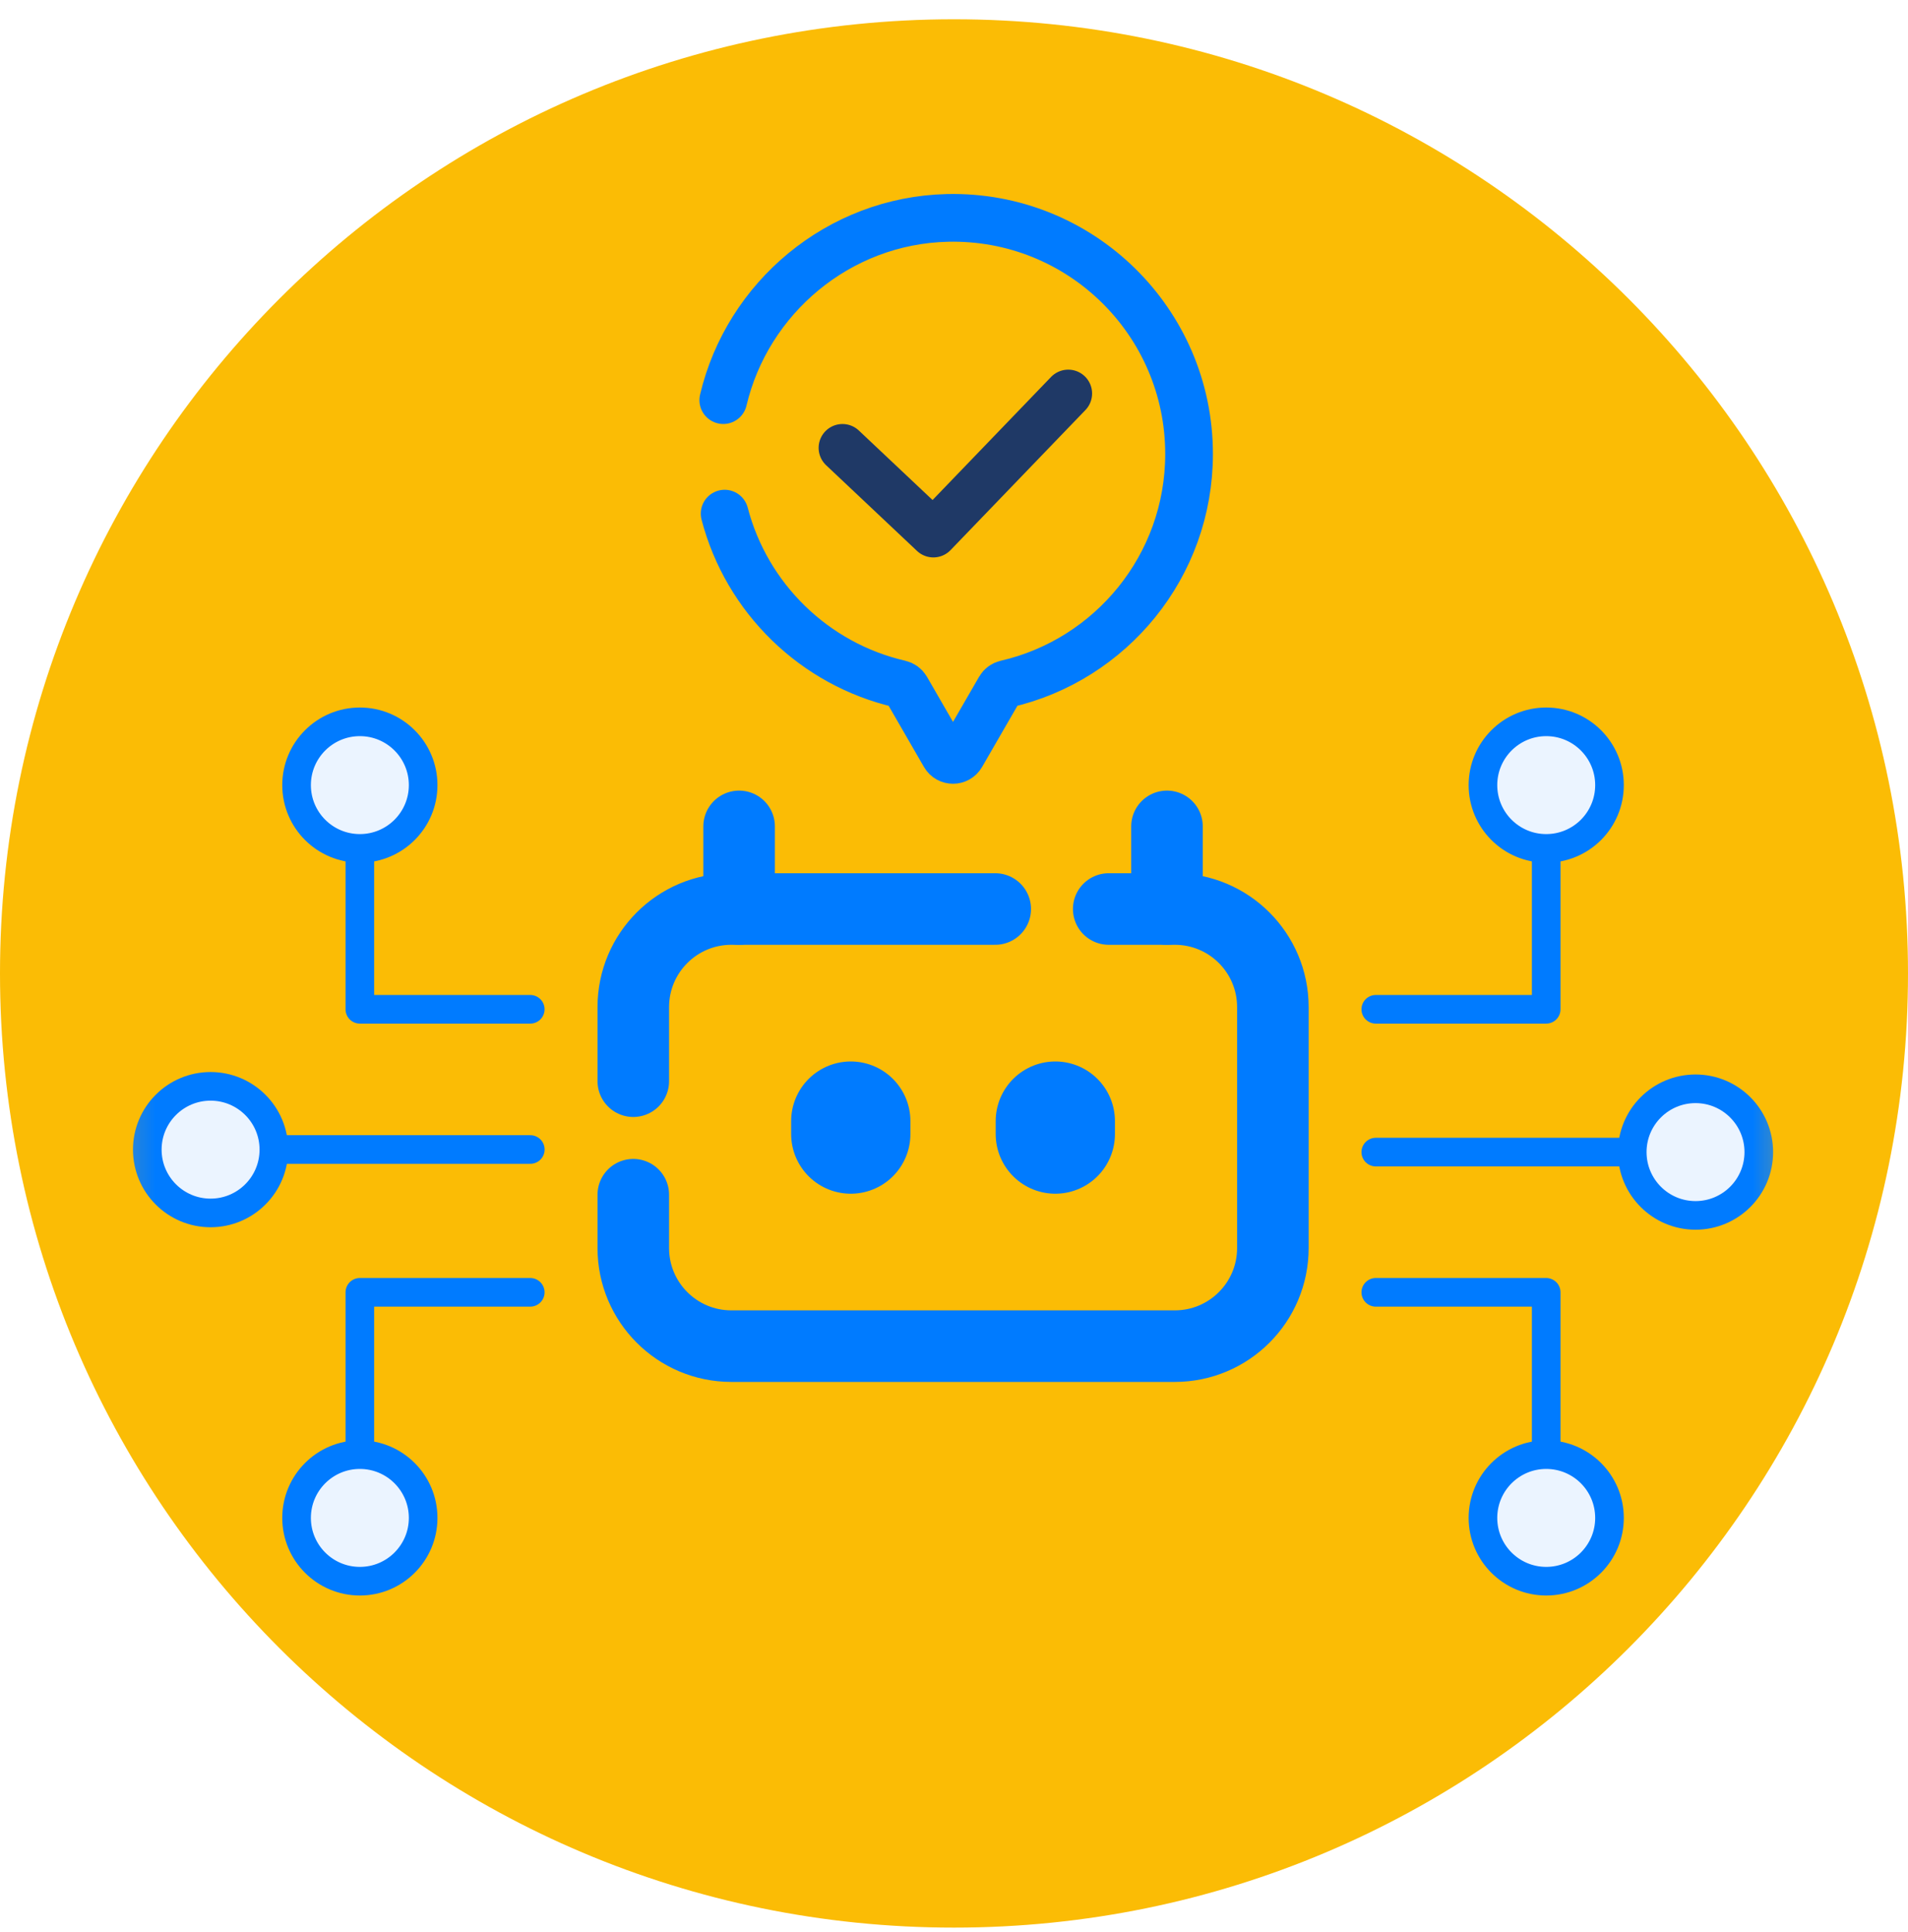 <svg width="80" height="81" viewBox="0 0 80 81" fill="none" xmlns="http://www.w3.org/2000/svg">
<path d="M40 80.808C62.091 80.808 80 62.9 80 40.808C80 18.717 62.091 0.808 40 0.808C17.909 0.808 0 18.717 0 40.808C0 62.9 17.909 80.808 40 80.808Z" fill="#FBBC05"/>
<mask id="mask0_3090_7150" style="mask-type:luminance" maskUnits="userSpaceOnUse" x="5" y="2" width="70" height="71">
<path d="M74.766 2.906H5.158V72.514H74.766V2.906Z" fill="white"/>
</mask>
<g mask="url(#mask0_3090_7150)">
<path d="M35.672 46.998V47.542V46.998Z" fill="#EBF4FF"/>
<path d="M35.672 46.998V47.542" stroke="#007BFF" stroke-width="5" stroke-miterlimit="10" stroke-linecap="round" stroke-linejoin="round"/>
<path d="M44.248 46.998V47.542V46.998Z" fill="#EBF4FF"/>
<path d="M44.248 46.998V47.542" stroke="#007BFF" stroke-width="5" stroke-miterlimit="10" stroke-linecap="round" stroke-linejoin="round"/>
<path d="M30.99 38.105V34.643V38.105Z" fill="#007BFF"/>
<path d="M30.99 38.105V34.643" stroke="#007BFF" stroke-width="3" stroke-miterlimit="10" stroke-linecap="round" stroke-linejoin="round"/>
<path d="M48.93 38.105V34.643V38.105Z" fill="#007BFF"/>
<path d="M48.93 38.105V34.643" stroke="#007BFF" stroke-width="3" stroke-miterlimit="10" stroke-linecap="round" stroke-linejoin="round"/>
<path d="M35.324 18.775L39.135 22.368L44.79 16.496" stroke="#1F3966" stroke-width="2" stroke-miterlimit="10" stroke-linecap="round" stroke-linejoin="round"/>
<path d="M15.088 35.567V42.311H22.233" stroke="#007BFF" stroke-width="1.2" stroke-miterlimit="10" stroke-linecap="round" stroke-linejoin="round"/>
<path d="M15.088 60.98V54.176H22.233" stroke="#007BFF" stroke-width="1.2" stroke-miterlimit="10" stroke-linecap="round" stroke-linejoin="round"/>
<path d="M11.482 48.189H22.235" stroke="#007BFF" stroke-width="1.2" stroke-miterlimit="10" stroke-linecap="round" stroke-linejoin="round"/>
<path d="M64.83 60.98V54.176H57.685" stroke="#007BFF" stroke-width="1.2" stroke-miterlimit="10" stroke-linecap="round" stroke-linejoin="round"/>
<path d="M64.83 35.567V42.311H57.685" stroke="#007BFF" stroke-width="1.2" stroke-miterlimit="10" stroke-linecap="round" stroke-linejoin="round"/>
<path d="M68.438 48.298H57.685" stroke="#007BFF" stroke-width="1.2" stroke-miterlimit="10" stroke-linecap="round" stroke-linejoin="round"/>
<path d="M26.553 50.084V52.32C26.553 54.591 28.394 56.432 30.665 56.432H49.258C51.529 56.432 53.37 54.591 53.37 52.32V42.219C53.37 39.948 51.529 38.107 49.258 38.107H46.487" stroke="#007BFF" stroke-width="3" stroke-miterlimit="10" stroke-linecap="round" stroke-linejoin="round"/>
<path d="M41.729 38.107H30.665C28.394 38.107 26.553 39.948 26.553 42.219V45.325" stroke="#007BFF" stroke-width="3" stroke-miterlimit="10" stroke-linecap="round" stroke-linejoin="round"/>
<path d="M30.383 21.532C31.307 25.078 34.148 27.85 37.734 28.674C37.845 28.7 37.941 28.769 37.998 28.867L39.606 31.652C39.763 31.924 40.155 31.924 40.312 31.652L41.92 28.867C41.977 28.768 42.073 28.7 42.184 28.674C46.578 27.665 49.856 23.73 49.856 19.03C49.856 13.484 45.295 9.004 39.72 9.135C35.159 9.243 31.337 12.488 30.326 16.774" stroke="#007BFF" stroke-width="2" stroke-miterlimit="10" stroke-linecap="round" stroke-linejoin="round"/>
<path d="M15.089 35.566C16.554 35.566 17.742 34.379 17.742 32.913C17.742 31.448 16.554 30.26 15.089 30.26C13.623 30.26 12.435 31.448 12.435 32.913C12.435 34.379 13.623 35.566 15.089 35.566Z" fill="#EBF4FF" stroke="#007BFF" stroke-width="1.2" stroke-miterlimit="10" stroke-linecap="round" stroke-linejoin="round"/>
<path d="M15.089 66.286C16.554 66.286 17.742 65.098 17.742 63.633C17.742 62.167 16.554 60.98 15.089 60.98C13.623 60.98 12.435 62.167 12.435 63.633C12.435 65.098 13.623 66.286 15.089 66.286Z" fill="#EBF4FF" stroke="#007BFF" stroke-width="1.2" stroke-miterlimit="10" stroke-linecap="round" stroke-linejoin="round"/>
<path d="M8.829 50.848C10.295 50.848 11.483 49.66 11.483 48.194C11.483 46.729 10.295 45.541 8.829 45.541C7.364 45.541 6.176 46.729 6.176 48.194C6.176 49.66 7.364 50.848 8.829 50.848Z" fill="#EBF4FF" stroke="#007BFF" stroke-width="1.2" stroke-miterlimit="10" stroke-linecap="round" stroke-linejoin="round"/>
<path d="M64.831 66.286C66.297 66.286 67.484 65.098 67.484 63.633C67.484 62.167 66.297 60.98 64.831 60.98C63.366 60.98 62.178 62.167 62.178 63.633C62.178 65.098 63.366 66.286 64.831 66.286Z" fill="#EBF4FF" stroke="#007BFF" stroke-width="1.2" stroke-miterlimit="10" stroke-linecap="round" stroke-linejoin="round"/>
<path d="M64.831 35.566C66.297 35.566 67.484 34.379 67.484 32.913C67.484 31.448 66.297 30.26 64.831 30.26C63.366 30.26 62.178 31.448 62.178 32.913C62.178 34.379 63.366 35.566 64.831 35.566Z" fill="#EBF4FF" stroke="#007BFF" stroke-width="1.2" stroke-miterlimit="10" stroke-linecap="round" stroke-linejoin="round"/>
<path d="M71.091 50.951C72.556 50.951 73.744 49.763 73.744 48.297C73.744 46.832 72.556 45.644 71.091 45.644C69.625 45.644 68.438 46.832 68.438 48.297C68.438 49.763 69.625 50.951 71.091 50.951Z" fill="#EBF4FF" stroke="#007BFF" stroke-width="1.2" stroke-miterlimit="10" stroke-linecap="round" stroke-linejoin="round"/>
</g>
</svg>
